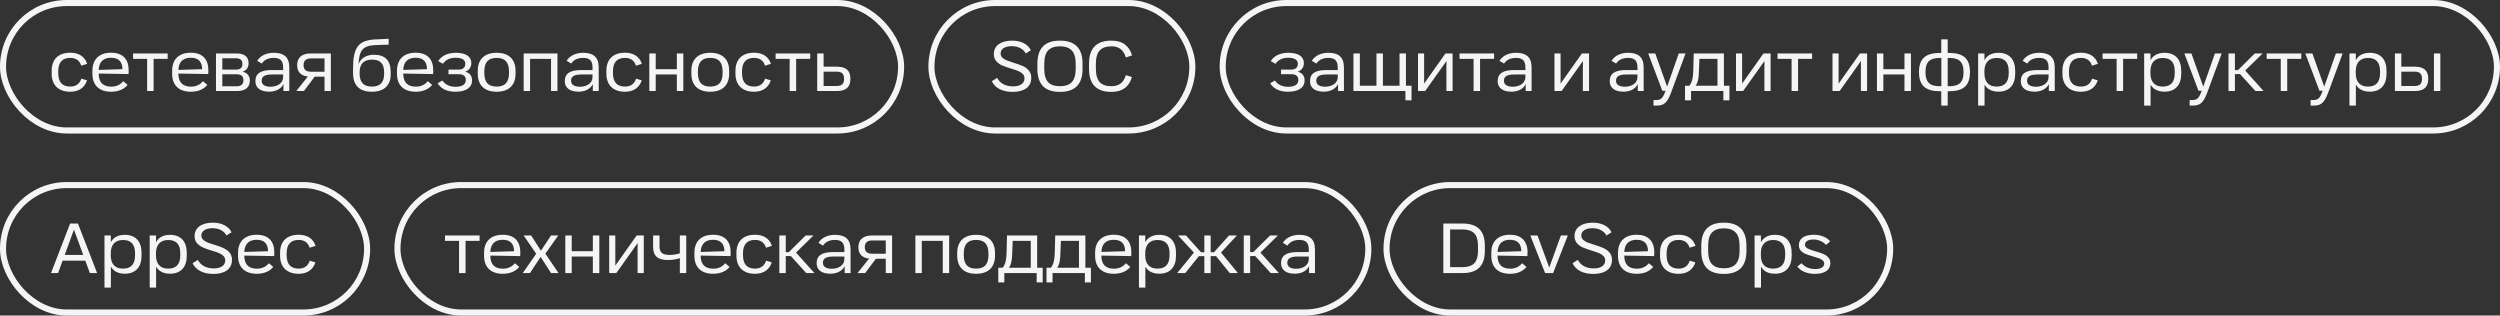<?xml version="1.0" encoding="UTF-8"?> <svg xmlns="http://www.w3.org/2000/svg" width="412" height="52" viewBox="0 0 412 52" fill="none"><rect x="0" y="0" width="412" height="52" fill="#333333" stroke="none"/><path d="M11.576 15.12C9.644 15.12 8.516 14.028 8.516 12.144V11.664C8.516 9.768 9.62 8.688 11.588 8.688C13.04 8.688 13.988 9.36 14.36 10.524L13.388 10.824C13.16 10.092 12.62 9.54 11.588 9.54C10.364 9.54 9.596 10.164 9.596 11.772V12.036C9.596 13.656 10.364 14.268 11.588 14.268C12.608 14.268 13.172 13.716 13.4 12.96L14.336 13.236C13.976 14.388 13.052 15.12 11.576 15.12ZM18.327 15.12C16.335 15.12 15.231 14.04 15.231 12.156V11.664C15.231 9.768 16.359 8.688 18.303 8.688C20.235 8.688 21.207 9.756 21.207 11.604C21.207 11.808 21.195 12 21.183 12.204L16.263 12.12C16.263 13.644 17.043 14.28 18.351 14.28C19.287 14.28 19.899 13.872 20.319 13.38L21.027 13.992C20.499 14.652 19.587 15.12 18.327 15.12ZM16.263 11.52L20.175 11.4C20.163 10.176 19.563 9.516 18.303 9.516C17.127 9.516 16.323 10.104 16.263 11.52ZM24.246 15V9.696H21.93V8.808H27.63V9.696H25.314V15H24.246ZM31.464 15.12C29.472 15.12 28.368 14.04 28.368 12.156V11.664C28.368 9.768 29.496 8.688 31.44 8.688C33.372 8.688 34.344 9.756 34.344 11.604C34.344 11.808 34.332 12 34.32 12.204L29.4 12.12C29.4 13.644 30.18 14.28 31.488 14.28C32.424 14.28 33.036 13.872 33.456 13.38L34.164 13.992C33.636 14.652 32.724 15.12 31.464 15.12ZM29.4 11.52L33.312 11.4C33.3 10.176 32.7 9.516 31.44 9.516C30.264 9.516 29.46 10.104 29.4 11.52ZM35.593 15V8.808H39.001C40.237 8.808 40.969 9.336 40.969 10.392C40.969 11.028 40.705 11.568 39.985 11.82C40.765 11.988 41.173 12.54 41.173 13.26C41.173 14.376 40.465 15 39.085 15H35.593ZM36.637 14.22H38.977C39.805 14.22 40.117 13.824 40.117 13.224C40.117 12.588 39.817 12.24 38.953 12.24H36.637V14.22ZM36.637 11.472H38.869C39.673 11.472 39.949 11.1 39.949 10.536C39.949 9.936 39.637 9.6 38.845 9.6H36.637V11.472ZM44.355 15.108C42.927 15.108 42.087 14.484 42.087 13.38C42.087 12.12 42.951 11.544 44.787 11.544H46.659V11.112C46.659 9.996 46.179 9.54 45.099 9.54C44.187 9.54 43.527 9.888 43.143 10.476L42.387 10.02C42.927 9.144 43.935 8.7 45.123 8.7C46.731 8.7 47.679 9.372 47.679 11.088V15H46.707V13.86C46.275 14.736 45.339 15.108 44.355 15.108ZM43.119 13.308C43.119 14.016 43.767 14.292 44.571 14.292C45.699 14.292 46.659 13.728 46.659 12.696V12.276H44.823C43.623 12.276 43.119 12.612 43.119 13.308ZM48.826 15L50.734 12.612C49.618 12.492 48.97 11.892 48.97 10.74C48.97 9.456 49.798 8.808 51.19 8.808H54.526V15H53.482V12.636H51.862L50.086 15H48.826ZM50.026 10.74C50.026 11.484 50.446 11.82 51.262 11.82H53.482V9.624H51.262C50.446 9.624 50.026 9.996 50.026 10.74ZM61.291 15.12C59.263 15.12 58.183 14.1 58.183 12.036V11.28C58.183 7.776 59.095 6.696 61.675 6.504C62.659 6.444 63.451 6.408 64.051 6.396V7.368C63.283 7.38 62.683 7.392 61.747 7.44C59.779 7.548 59.203 8.34 59.095 10.488L59.071 10.632C59.467 9.468 60.535 9.024 61.651 9.024C63.475 9.024 64.387 9.996 64.387 11.844V12.252C64.387 14.064 63.307 15.12 61.291 15.12ZM59.263 12.108C59.263 13.656 60.007 14.268 61.291 14.268C62.563 14.268 63.307 13.668 63.307 12.144V11.94C63.307 10.38 62.575 9.828 61.315 9.828C60.067 9.828 59.263 10.428 59.263 11.904V12.108ZM68.519 15.12C66.526 15.12 65.422 14.04 65.422 12.156V11.664C65.422 9.768 66.55 8.688 68.495 8.688C70.427 8.688 71.398 9.756 71.398 11.604C71.398 11.808 71.386 12 71.374 12.204L66.454 12.12C66.454 13.644 67.234 14.28 68.543 14.28C69.478 14.28 70.091 13.872 70.51 13.38L71.219 13.992C70.691 14.652 69.778 15.12 68.519 15.12ZM66.454 11.52L70.367 11.4C70.355 10.176 69.754 9.516 68.495 9.516C67.319 9.516 66.514 10.104 66.454 11.52ZM75.037 15.12C73.633 15.12 72.637 14.592 72.121 13.716L72.901 13.272C73.357 13.908 74.053 14.304 75.073 14.304C76.237 14.304 76.765 13.872 76.765 13.188C76.765 12.576 76.405 12.228 75.601 12.228H73.909V11.472H75.553C76.369 11.472 76.681 11.052 76.681 10.512C76.681 9.864 76.141 9.516 75.061 9.516C74.077 9.516 73.429 9.9 72.997 10.512L72.217 10.068C72.733 9.216 73.765 8.7 75.097 8.7C76.693 8.7 77.677 9.264 77.677 10.392C77.677 10.968 77.389 11.568 76.669 11.82C77.485 12.012 77.797 12.588 77.797 13.272C77.797 14.436 76.789 15.12 75.037 15.12ZM81.843 15.12C79.839 15.12 78.735 14.04 78.735 12.144V11.664C78.735 9.78 79.839 8.7 81.843 8.7C83.859 8.7 84.963 9.78 84.963 11.664V12.144C84.963 14.04 83.859 15.12 81.843 15.12ZM79.815 12.036C79.815 13.656 80.559 14.268 81.843 14.268C83.139 14.268 83.883 13.656 83.883 12.036V11.772C83.883 10.164 83.139 9.54 81.843 9.54C80.559 9.54 79.815 10.164 79.815 11.772V12.036ZM86.3 15V8.808H91.868V15H90.812V9.696H87.356V15H86.3ZM95.344 15.108C93.916 15.108 93.076 14.484 93.076 13.38C93.076 12.12 93.94 11.544 95.776 11.544H97.648V11.112C97.648 9.996 97.168 9.54 96.088 9.54C95.176 9.54 94.516 9.888 94.132 10.476L93.376 10.02C93.916 9.144 94.924 8.7 96.112 8.7C97.72 8.7 98.668 9.372 98.668 11.088V15H97.696V13.86C97.264 14.736 96.328 15.108 95.344 15.108ZM94.108 13.308C94.108 14.016 94.756 14.292 95.56 14.292C96.688 14.292 97.648 13.728 97.648 12.696V12.276H95.812C94.612 12.276 94.108 12.612 94.108 13.308ZM102.994 15.12C101.062 15.12 99.934 14.028 99.934 12.144V11.664C99.934 9.768 101.038 8.688 103.006 8.688C104.458 8.688 105.406 9.36 105.778 10.524L104.806 10.824C104.578 10.092 104.038 9.54 103.006 9.54C101.782 9.54 101.014 10.164 101.014 11.772V12.036C101.014 13.656 101.782 14.268 103.006 14.268C104.026 14.268 104.59 13.716 104.818 12.96L105.754 13.236C105.394 14.388 104.47 15.12 102.994 15.12ZM107.007 15V8.808H108.063V11.4H111.543V8.808H112.611V15H111.543V12.276H108.063V15H107.007ZM117.046 15.12C115.042 15.12 113.938 14.04 113.938 12.144V11.664C113.938 9.78 115.042 8.7 117.046 8.7C119.062 8.7 120.166 9.78 120.166 11.664V12.144C120.166 14.04 119.062 15.12 117.046 15.12ZM115.018 12.036C115.018 13.656 115.762 14.268 117.046 14.268C118.342 14.268 119.086 13.656 119.086 12.036V11.772C119.086 10.164 118.342 9.54 117.046 9.54C115.762 9.54 115.018 10.164 115.018 11.772V12.036ZM124.264 15.12C122.332 15.12 121.204 14.028 121.204 12.144V11.664C121.204 9.768 122.308 8.688 124.276 8.688C125.728 8.688 126.676 9.36 127.048 10.524L126.076 10.824C125.848 10.092 125.308 9.54 124.276 9.54C123.052 9.54 122.284 10.164 122.284 11.772V12.036C122.284 13.656 123.052 14.268 124.276 14.268C125.296 14.268 125.86 13.716 126.088 12.96L127.023 13.236C126.664 14.388 125.74 15.12 124.264 15.12ZM130.136 15V9.696H127.82V8.808H133.52V9.696H131.204V15H130.136ZM134.675 15V8.808H135.731V10.992H137.939C139.391 10.992 140.147 11.58 140.147 12.996C140.147 14.376 139.391 15 137.939 15H134.675ZM135.731 14.172H137.867C138.707 14.172 139.103 13.836 139.103 12.996C139.103 12.132 138.707 11.808 137.867 11.808H135.731V14.172Z" fill="#F4F5F6"></path><rect x="0.5" y="0.5" width="148" height="21" rx="10.5" stroke="#F4F5F6"></rect><path d="M166.893 15.144C166.077 15.144 165.365 14.996 164.757 14.7C164.157 14.396 163.725 13.956 163.461 13.38L164.325 12.828C164.565 13.284 164.909 13.632 165.357 13.872C165.813 14.112 166.345 14.232 166.953 14.232C167.545 14.232 168.005 14.116 168.333 13.884C168.669 13.652 168.837 13.324 168.837 12.9C168.837 12.612 168.737 12.372 168.537 12.18C168.345 11.988 168.105 11.832 167.817 11.712C167.529 11.592 167.133 11.456 166.629 11.304C166.005 11.112 165.505 10.936 165.129 10.776C164.761 10.608 164.445 10.376 164.181 10.08C163.917 9.776 163.785 9.388 163.785 8.916C163.785 8.204 164.061 7.656 164.613 7.272C165.165 6.888 165.889 6.696 166.785 6.696C167.513 6.696 168.149 6.832 168.693 7.104C169.237 7.376 169.633 7.768 169.881 8.28L169.041 8.808C168.833 8.416 168.525 8.12 168.117 7.92C167.717 7.712 167.253 7.608 166.725 7.608C166.173 7.608 165.729 7.716 165.393 7.932C165.065 8.148 164.901 8.444 164.901 8.82C164.901 9.084 164.993 9.308 165.177 9.492C165.369 9.676 165.605 9.828 165.885 9.948C166.173 10.06 166.561 10.192 167.049 10.344C167.673 10.536 168.177 10.716 168.561 10.884C168.945 11.052 169.273 11.296 169.545 11.616C169.817 11.928 169.953 12.328 169.953 12.816C169.953 13.576 169.677 14.156 169.125 14.556C168.573 14.948 167.829 15.144 166.893 15.144ZM174.684 15.144C173.436 15.144 172.504 14.832 171.888 14.208C171.272 13.576 170.964 12.628 170.964 11.364V10.476C170.964 9.212 171.272 8.268 171.888 7.644C172.504 7.012 173.436 6.696 174.684 6.696C177.164 6.696 178.404 7.956 178.404 10.476V11.364C178.404 13.884 177.164 15.144 174.684 15.144ZM172.092 11.292C172.092 12.332 172.304 13.08 172.728 13.536C173.152 13.984 173.804 14.208 174.684 14.208C175.556 14.208 176.204 13.984 176.628 13.536C177.06 13.08 177.276 12.332 177.276 11.292V10.548C177.276 9.508 177.06 8.764 176.628 8.316C176.204 7.86 175.556 7.632 174.684 7.632C173.804 7.632 173.152 7.86 172.728 8.316C172.304 8.764 172.092 9.508 172.092 10.548V11.292ZM183.156 15.144C180.7 15.144 179.472 13.884 179.472 11.364V10.476C179.472 7.956 180.7 6.696 183.156 6.696C184.084 6.696 184.828 6.908 185.388 7.332C185.948 7.756 186.34 8.356 186.564 9.132L185.544 9.468C185.36 8.86 185.076 8.404 184.692 8.1C184.308 7.788 183.8 7.632 183.168 7.632C182.304 7.632 181.66 7.86 181.236 8.316C180.812 8.764 180.6 9.508 180.6 10.548V11.292C180.6 12.332 180.812 13.08 181.236 13.536C181.66 13.984 182.304 14.208 183.168 14.208C183.8 14.208 184.308 14.056 184.692 13.752C185.076 13.448 185.36 12.992 185.544 12.384L186.54 12.696C186.076 14.328 184.948 15.144 183.156 15.144Z" fill="#F4F5F6"></path><rect x="153.5" y="0.5" width="43" height="21" rx="10.5" stroke="#F4F5F6"></rect><path d="M212.24 15.12C210.836 15.12 209.84 14.592 209.324 13.716L210.104 13.272C210.56 13.908 211.256 14.304 212.276 14.304C213.44 14.304 213.968 13.872 213.968 13.188C213.968 12.576 213.608 12.228 212.804 12.228H211.112V11.472H212.756C213.572 11.472 213.884 11.052 213.884 10.512C213.884 9.864 213.344 9.516 212.264 9.516C211.28 9.516 210.632 9.9 210.2 10.512L209.42 10.068C209.936 9.216 210.968 8.7 212.3 8.7C213.896 8.7 214.88 9.264 214.88 10.392C214.88 10.968 214.592 11.568 213.872 11.82C214.688 12.012 215 12.588 215 13.272C215 14.436 213.992 15.12 212.24 15.12ZM218.156 15.108C216.728 15.108 215.888 14.484 215.888 13.38C215.888 12.12 216.752 11.544 218.588 11.544H220.46V11.112C220.46 9.996 219.98 9.54 218.9 9.54C217.988 9.54 217.328 9.888 216.944 10.476L216.188 10.02C216.728 9.144 217.736 8.7 218.924 8.7C220.532 8.7 221.48 9.372 221.48 11.088V15H220.508V13.86C220.076 14.736 219.14 15.108 218.156 15.108ZM216.92 13.308C216.92 14.016 217.568 14.292 218.372 14.292C219.5 14.292 220.46 13.728 220.46 12.696V12.276H218.624C217.424 12.276 216.92 12.612 216.92 13.308ZM223.046 15V8.808H224.102V14.124H226.838V8.808H227.906V14.124H230.642V8.808H231.698V14.124H232.622V16.536H231.614V15H223.046ZM234.695 8.808V12.324C234.695 12.6 234.695 13.344 234.695 13.776L238.211 8.808H239.387V15H238.367V11.472C238.367 11.184 238.367 10.488 238.379 10.056L234.863 15H233.687V8.808H234.695ZM242.847 15V9.696H240.531V8.808H246.231V9.696H243.915V15H242.847ZM249.082 15.108C247.654 15.108 246.814 14.484 246.814 13.38C246.814 12.12 247.678 11.544 249.514 11.544H251.386V11.112C251.386 9.996 250.906 9.54 249.826 9.54C248.914 9.54 248.254 9.888 247.87 10.476L247.114 10.02C247.654 9.144 248.662 8.7 249.85 8.7C251.458 8.7 252.406 9.372 252.406 11.088V15H251.434V13.86C251.002 14.736 250.066 15.108 249.082 15.108ZM247.846 13.308C247.846 14.016 248.494 14.292 249.298 14.292C250.426 14.292 251.386 13.728 251.386 12.696V12.276H249.55C248.35 12.276 247.846 12.612 247.846 13.308ZM257.183 8.808V12.324C257.183 12.6 257.183 13.344 257.183 13.776L260.699 8.808H261.875V15H260.855V11.472C260.855 11.184 260.855 10.488 260.867 10.056L257.351 15H256.175V8.808H257.183ZM267.551 15.108C266.123 15.108 265.283 14.484 265.283 13.38C265.283 12.12 266.147 11.544 267.983 11.544H269.855V11.112C269.855 9.996 269.375 9.54 268.295 9.54C267.383 9.54 266.723 9.888 266.339 10.476L265.583 10.02C266.123 9.144 267.131 8.7 268.319 8.7C269.927 8.7 270.875 9.372 270.875 11.088V15H269.903V13.86C269.471 14.736 268.535 15.108 267.551 15.108ZM266.315 13.308C266.315 14.016 266.963 14.292 267.767 14.292C268.895 14.292 269.855 13.728 269.855 12.696V12.276H268.019C266.819 12.276 266.315 12.612 266.315 13.308ZM272.497 17.4V16.488H272.893C273.757 16.488 274.021 16.2 274.489 14.952H273.949L271.621 8.808H272.785L274.741 14.28L276.661 8.808H277.777L275.437 15.144C274.825 16.8 274.333 17.4 273.061 17.4H272.497ZM277.689 16.536V14.124H278.409C278.841 13.572 279.009 12.888 279.045 11.868L279.129 8.808H284.097V14.124H285.009V16.536H284.013V15H278.685V16.536H277.689ZM279.453 14.124H283.041V9.696H280.065L279.969 12.024C279.933 13.008 279.801 13.62 279.453 14.124ZM287.101 8.808V12.324C287.101 12.6 287.101 13.344 287.101 13.776L290.617 8.808H291.793V15H290.773V11.472C290.773 11.184 290.773 10.488 290.785 10.056L287.269 15H286.093V8.808H287.101ZM295.254 15V9.696H292.938V8.808H298.638V9.696H296.322V15H295.254ZM303.004 8.808V12.324C303.004 12.6 303.004 13.344 303.004 13.776L306.52 8.808H307.696V15H306.676V11.472C306.676 11.184 306.676 10.488 306.688 10.056L303.172 15H301.996V8.808H303.004ZM309.32 15V8.808H310.376V11.4H313.856V8.808H314.924V15H313.856V12.276H310.376V15H309.32ZM319.922 17.4V15.036H319.73C317.33 15.036 316.25 14.1 316.25 11.88C316.25 9.66 317.33 8.724 319.73 8.724H319.922V6.48H320.978V8.724H321.182C323.582 8.724 324.65 9.66 324.65 11.88C324.65 14.1 323.582 15.036 321.182 15.036H320.978V17.4H319.922ZM317.318 11.88C317.318 13.704 318.194 14.208 319.67 14.208H319.934V9.552H319.67C318.194 9.552 317.318 10.056 317.318 11.88ZM320.978 14.208H321.242C322.718 14.208 323.594 13.704 323.594 11.88C323.594 10.056 322.718 9.552 321.242 9.552H320.978V14.208ZM325.996 17.4V8.808H327.04V9.936C327.388 9.216 328.156 8.7 329.344 8.7C331.156 8.7 332.104 9.828 332.104 11.664V12.156C332.104 13.98 331.156 15.108 329.344 15.108C328.168 15.108 327.412 14.616 327.052 13.932V17.4H325.996ZM327.028 12.06C327.028 13.608 327.832 14.268 329.044 14.268C330.256 14.268 331.036 13.668 331.036 12.06V11.748C331.036 10.14 330.256 9.552 329.044 9.552C327.868 9.552 327.028 10.212 327.028 11.748V12.06ZM335.297 15.108C333.869 15.108 333.029 14.484 333.029 13.38C333.029 12.12 333.893 11.544 335.729 11.544H337.601V11.112C337.601 9.996 337.121 9.54 336.041 9.54C335.129 9.54 334.469 9.888 334.085 10.476L333.329 10.02C333.869 9.144 334.877 8.7 336.065 8.7C337.673 8.7 338.621 9.372 338.621 11.088V15H337.649V13.86C337.217 14.736 336.281 15.108 335.297 15.108ZM334.061 13.308C334.061 14.016 334.709 14.292 335.513 14.292C336.641 14.292 337.601 13.728 337.601 12.696V12.276H335.765C334.565 12.276 334.061 12.612 334.061 13.308ZM342.947 15.12C341.015 15.12 339.887 14.028 339.887 12.144V11.664C339.887 9.768 340.991 8.688 342.959 8.688C344.411 8.688 345.359 9.36 345.731 10.524L344.759 10.824C344.531 10.092 343.991 9.54 342.959 9.54C341.735 9.54 340.967 10.164 340.967 11.772V12.036C340.967 13.656 341.735 14.268 342.959 14.268C343.979 14.268 344.543 13.716 344.771 12.96L345.707 13.236C345.347 14.388 344.423 15.12 342.947 15.12ZM348.82 15V9.696H346.504V8.808H352.204V9.696H349.888V15H348.82ZM353.359 17.4V8.808H354.403V9.936C354.751 9.216 355.519 8.7 356.707 8.7C358.519 8.7 359.467 9.828 359.467 11.664V12.156C359.467 13.98 358.519 15.108 356.707 15.108C355.531 15.108 354.775 14.616 354.415 13.932V17.4H353.359ZM354.391 12.06C354.391 13.608 355.195 14.268 356.407 14.268C357.619 14.268 358.399 13.668 358.399 12.06V11.748C358.399 10.14 357.619 9.552 356.407 9.552C355.231 9.552 354.391 10.212 354.391 11.748V12.06ZM360.856 17.4V16.488H361.252C362.116 16.488 362.38 16.2 362.848 14.952H362.308L359.98 8.808H361.144L363.1 14.28L365.02 8.808H366.136L363.796 15.144C363.184 16.8 362.692 17.4 361.42 17.4H360.856ZM367.257 15V8.808H368.313V11.556H368.817L371.589 8.808H372.885L370.005 11.628L373.041 15H371.697L369.153 12.204H368.313V15H367.257ZM375.867 15V9.696H373.551V8.808H379.251V9.696H376.935V15H375.867ZM380.79 17.4V16.488H381.186C382.05 16.488 382.314 16.2 382.782 14.952H382.242L379.914 8.808H381.078L383.034 14.28L384.954 8.808H386.07L383.73 15.144C383.118 16.8 382.626 17.4 381.354 17.4H380.79ZM387.191 17.4V8.808H388.235V9.936C388.583 9.216 389.351 8.7 390.539 8.7C392.351 8.7 393.299 9.828 393.299 11.664V12.156C393.299 13.98 392.351 15.108 390.539 15.108C389.363 15.108 388.607 14.616 388.247 13.932V17.4H387.191ZM388.223 12.06C388.223 13.608 389.027 14.268 390.239 14.268C391.451 14.268 392.231 13.668 392.231 12.06V11.748C392.231 10.14 391.451 9.552 390.239 9.552C389.063 9.552 388.223 10.212 388.223 11.748V12.06ZM394.68 15V8.808H395.736V10.992H397.968C399.42 10.992 400.176 11.58 400.176 12.996C400.176 14.376 399.42 15 397.968 15H394.68ZM395.736 14.172H397.908C398.748 14.172 399.144 13.836 399.144 12.996C399.144 12.132 398.748 11.808 397.908 11.808H395.736V14.172ZM401.112 15V8.808H402.168V15H401.112Z" fill="#F4F5F6"></path><rect x="201.5" y="0.5" width="210" height="21" rx="10.5" stroke="#F4F5F6"></rect><path d="M8.408 45L11.552 36.84H12.848L16.004 45H14.804L14.06 42.96H10.316L9.572 45H8.408ZM10.664 42.012H13.712L12.188 37.836L10.664 42.012ZM17.218 47.4V38.808H18.262V39.936C18.61 39.216 19.378 38.7 20.566 38.7C22.378 38.7 23.326 39.828 23.326 41.664V42.156C23.326 43.98 22.378 45.108 20.566 45.108C19.39 45.108 18.634 44.616 18.274 43.932V47.4H17.218ZM18.25 42.06C18.25 43.608 19.054 44.268 20.266 44.268C21.478 44.268 22.258 43.668 22.258 42.06V41.748C22.258 40.14 21.478 39.552 20.266 39.552C19.09 39.552 18.25 40.212 18.25 41.748V42.06ZM24.672 47.4V38.808H25.715V39.936C26.064 39.216 26.831 38.7 28.02 38.7C29.831 38.7 30.779 39.828 30.779 41.664V42.156C30.779 43.98 29.831 45.108 28.02 45.108C26.843 45.108 26.087 44.616 25.727 43.932V47.4H24.672ZM25.703 42.06C25.703 43.608 26.508 44.268 27.72 44.268C28.931 44.268 29.712 43.668 29.712 42.06V41.748C29.712 40.14 28.931 39.552 27.72 39.552C26.544 39.552 25.703 40.212 25.703 41.748V42.06ZM35.173 45.144C33.577 45.144 32.281 44.556 31.741 43.38L32.605 42.828C33.085 43.752 34.021 44.232 35.233 44.232C36.397 44.232 37.117 43.764 37.117 42.9C37.117 40.884 32.065 41.724 32.065 38.916C32.065 37.452 33.325 36.696 35.065 36.696C36.505 36.696 37.657 37.248 38.161 38.28L37.321 38.808C36.889 38.004 36.037 37.608 35.005 37.608C33.925 37.608 33.181 38.052 33.181 38.82C33.181 40.728 38.233 39.948 38.233 42.816C38.233 44.388 36.973 45.144 35.173 45.144ZM42.327 45.12C40.335 45.12 39.231 44.04 39.231 42.156V41.664C39.231 39.768 40.359 38.688 42.303 38.688C44.235 38.688 45.207 39.756 45.207 41.604C45.207 41.808 45.195 42 45.183 42.204L40.263 42.12C40.263 43.644 41.043 44.28 42.351 44.28C43.287 44.28 43.899 43.872 44.319 43.38L45.027 43.992C44.499 44.652 43.587 45.12 42.327 45.12ZM40.263 41.52L44.175 41.4C44.163 40.176 43.563 39.516 42.303 39.516C41.127 39.516 40.323 40.104 40.263 41.52ZM49.217 45.12C47.285 45.12 46.157 44.028 46.157 42.144V41.664C46.157 39.768 47.261 38.688 49.229 38.688C50.681 38.688 51.629 39.36 52.001 40.524L51.029 40.824C50.801 40.092 50.261 39.54 49.229 39.54C48.005 39.54 47.237 40.164 47.237 41.772V42.036C47.237 43.656 48.005 44.268 49.229 44.268C50.249 44.268 50.813 43.716 51.041 42.96L51.977 43.236C51.617 44.388 50.693 45.12 49.217 45.12Z" fill="#F4F5F6"></path><rect x="0.5" y="30.5" width="60" height="21" rx="10.5" stroke="#F4F5F6"></rect><path d="M75.652 45V39.696H73.336V38.808H79.036V39.696H76.72V45H75.652ZM82.87 45.12C80.878 45.12 79.774 44.04 79.774 42.156V41.664C79.774 39.768 80.902 38.688 82.846 38.688C84.778 38.688 85.75 39.756 85.75 41.604C85.75 41.808 85.738 42 85.726 42.204L80.806 42.12C80.806 43.644 81.586 44.28 82.894 44.28C83.83 44.28 84.442 43.872 84.862 43.38L85.57 43.992C85.042 44.652 84.13 45.12 82.87 45.12ZM80.806 41.52L84.718 41.4C84.706 40.176 84.106 39.516 82.846 39.516C81.67 39.516 80.866 40.104 80.806 41.52ZM90.811 45L89.095 42.336L87.343 45H86.155L88.363 41.82L86.299 38.808H87.535L89.143 41.316L90.811 38.808H91.999L89.875 41.808L92.047 45H90.811ZM93.164 45V38.808H94.22V41.4H97.7V38.808H98.768V45H97.7V42.276H94.22V45H93.164ZM101.402 38.808V42.324C101.402 42.6 101.402 43.344 101.402 43.776L104.918 38.808H106.094V45H105.074V41.472C105.074 41.184 105.074 40.488 105.086 40.056L101.57 45H100.394V38.808H101.402ZM113.094 45H112.038V42.54C111.45 42.744 110.79 42.852 110.082 42.852C108.474 42.852 107.634 42.24 107.634 40.704V38.808H108.69V40.608C108.69 41.628 109.182 42.012 110.346 42.012C110.922 42.012 111.51 41.928 112.038 41.748V38.808H113.094V45ZM117.534 45.12C115.542 45.12 114.438 44.04 114.438 42.156V41.664C114.438 39.768 115.566 38.688 117.51 38.688C119.442 38.688 120.414 39.756 120.414 41.604C120.414 41.808 120.402 42 120.39 42.204L115.47 42.12C115.47 43.644 116.25 44.28 117.558 44.28C118.494 44.28 119.106 43.872 119.526 43.38L120.234 43.992C119.706 44.652 118.794 45.12 117.534 45.12ZM115.47 41.52L119.382 41.4C119.37 40.176 118.77 39.516 117.51 39.516C116.334 39.516 115.53 40.104 115.47 41.52ZM124.424 45.12C122.492 45.12 121.364 44.028 121.364 42.144V41.664C121.364 39.768 122.468 38.688 124.436 38.688C125.888 38.688 126.836 39.36 127.208 40.524L126.236 40.824C126.008 40.092 125.468 39.54 124.436 39.54C123.212 39.54 122.444 40.164 122.444 41.772V42.036C122.444 43.656 123.212 44.268 124.436 44.268C125.456 44.268 126.02 43.716 126.248 42.96L127.184 43.236C126.824 44.388 125.9 45.12 124.424 45.12ZM128.437 45V38.808H129.493V41.556H129.997L132.769 38.808H134.065L131.185 41.628L134.221 45H132.877L130.333 42.204H129.493V45H128.437ZM136.848 45.108C135.42 45.108 134.58 44.484 134.58 43.38C134.58 42.12 135.444 41.544 137.28 41.544H139.152V41.112C139.152 39.996 138.672 39.54 137.592 39.54C136.68 39.54 136.02 39.888 135.636 40.476L134.88 40.02C135.42 39.144 136.428 38.7 137.616 38.7C139.224 38.7 140.172 39.372 140.172 41.088V45H139.2V43.86C138.768 44.736 137.832 45.108 136.848 45.108ZM135.612 43.308C135.612 44.016 136.26 44.292 137.064 44.292C138.192 44.292 139.152 43.728 139.152 42.696V42.276H137.316C136.116 42.276 135.612 42.612 135.612 43.308ZM141.318 45L143.226 42.612C142.11 42.492 141.462 41.892 141.462 40.74C141.462 39.456 142.29 38.808 143.682 38.808H147.018V45H145.974V42.636H144.354L142.578 45H141.318ZM142.518 40.74C142.518 41.484 142.938 41.82 143.754 41.82H145.974V39.624H143.754C142.938 39.624 142.518 39.996 142.518 40.74ZM150.855 45V38.808H156.423V45H155.367V39.696H151.911V45H150.855ZM160.858 45.12C158.854 45.12 157.75 44.04 157.75 42.144V41.664C157.75 39.78 158.854 38.7 160.858 38.7C162.874 38.7 163.978 39.78 163.978 41.664V42.144C163.978 44.04 162.874 45.12 160.858 45.12ZM158.83 42.036C158.83 43.656 159.574 44.268 160.858 44.268C162.154 44.268 162.898 43.656 162.898 42.036V41.772C162.898 40.164 162.154 39.54 160.858 39.54C159.574 39.54 158.83 40.164 158.83 41.772V42.036ZM164.517 46.536V44.124H165.237C165.669 43.572 165.837 42.888 165.873 41.868L165.957 38.808H170.925V44.124H171.837V46.536H170.841V45H165.513V46.536H164.517ZM166.281 44.124H169.869V39.696H166.893L166.797 42.024C166.761 43.008 166.629 43.62 166.281 44.124ZM172.462 46.536V44.124H173.182C173.614 43.572 173.782 42.888 173.818 41.868L173.902 38.808H178.87V44.124H179.782V46.536H178.786V45H173.458V46.536H172.462ZM174.226 44.124H177.814V39.696H174.838L174.742 42.024C174.706 43.008 174.574 43.62 174.226 44.124ZM183.569 45.12C181.577 45.12 180.473 44.04 180.473 42.156V41.664C180.473 39.768 181.601 38.688 183.545 38.688C185.477 38.688 186.449 39.756 186.449 41.604C186.449 41.808 186.437 42 186.425 42.204L181.505 42.12C181.505 43.644 182.285 44.28 183.593 44.28C184.529 44.28 185.141 43.872 185.561 43.38L186.269 43.992C185.741 44.652 184.829 45.12 183.569 45.12ZM181.505 41.52L185.417 41.4C185.405 40.176 184.805 39.516 183.545 39.516C182.369 39.516 181.565 40.104 181.505 41.52ZM187.699 47.4V38.808H188.743V39.936C189.091 39.216 189.859 38.7 191.047 38.7C192.859 38.7 193.807 39.828 193.807 41.664V42.156C193.807 43.98 192.859 45.108 191.047 45.108C189.871 45.108 189.115 44.616 188.755 43.932V47.4H187.699ZM188.731 42.06C188.731 43.608 189.535 44.268 190.747 44.268C191.959 44.268 192.739 43.668 192.739 42.06V41.748C192.739 40.14 191.959 39.552 190.747 39.552C189.571 39.552 188.731 40.212 188.731 41.748V42.06ZM202.663 45L200.407 42.216H199.519V45H198.475V42.216H197.575L195.331 45H193.999L196.759 41.628L194.143 38.808H195.451L197.923 41.568H198.475V38.808H199.519V41.568H200.071L202.543 38.808H203.839L201.223 41.616L204.007 45H202.663ZM204.972 45V38.808H206.028V41.556H206.532L209.304 38.808H210.6L207.72 41.628L210.756 45H209.412L206.868 42.204H206.028V45H204.972ZM213.383 45.108C211.955 45.108 211.115 44.484 211.115 43.38C211.115 42.12 211.979 41.544 213.815 41.544H215.687V41.112C215.687 39.996 215.207 39.54 214.127 39.54C213.215 39.54 212.555 39.888 212.171 40.476L211.415 40.02C211.955 39.144 212.963 38.7 214.151 38.7C215.759 38.7 216.707 39.372 216.707 41.088V45H215.735V43.86C215.303 44.736 214.367 45.108 213.383 45.108ZM212.147 43.308C212.147 44.016 212.795 44.292 213.599 44.292C214.727 44.292 215.687 43.728 215.687 42.696V42.276H213.851C212.651 42.276 212.147 42.612 212.147 43.308Z" fill="#F4F5F6"></path><rect x="65.5" y="30.5" width="160" height="21" rx="10.5" stroke="#F4F5F6"></rect><path d="M237.864 36.84H241.056C242.288 36.84 243.204 37.144 243.804 37.752C244.404 38.36 244.704 39.28 244.704 40.512V41.34C244.704 42.564 244.404 43.48 243.804 44.088C243.204 44.696 242.288 45 241.056 45H237.864V36.84ZM240.984 44.028C241.872 44.028 242.524 43.82 242.94 43.404C243.364 42.988 243.576 42.272 243.576 41.256V40.584C243.576 39.568 243.364 38.852 242.94 38.436C242.524 38.02 241.872 37.812 240.984 37.812H238.98V44.028H240.984ZM248.862 45.12C247.87 45.12 247.106 44.864 246.57 44.352C246.034 43.832 245.766 43.1 245.766 42.156V41.664C245.766 40.72 246.034 39.988 246.57 39.468C247.106 38.948 247.862 38.688 248.838 38.688C249.79 38.688 250.51 38.94 250.998 39.444C251.494 39.948 251.742 40.668 251.742 41.604C251.742 41.732 251.734 41.932 251.718 42.204L246.798 42.12C246.798 43.56 247.494 44.28 248.886 44.28C249.686 44.28 250.342 43.98 250.854 43.38L251.562 43.992C251.282 44.336 250.914 44.612 250.458 44.82C250.002 45.02 249.47 45.12 248.862 45.12ZM250.71 41.4C250.694 40.144 250.07 39.516 248.838 39.516C248.222 39.516 247.734 39.68 247.374 40.008C247.022 40.336 246.83 40.84 246.798 41.52L250.71 41.4ZM253.383 38.808L255.315 44.088L257.235 38.808H258.375L255.951 45H254.631L252.195 38.808H253.383ZM262.591 45.144C261.775 45.144 261.063 44.996 260.455 44.7C259.855 44.396 259.423 43.956 259.159 43.38L260.023 42.828C260.263 43.284 260.607 43.632 261.055 43.872C261.511 44.112 262.043 44.232 262.651 44.232C263.243 44.232 263.703 44.116 264.031 43.884C264.367 43.652 264.535 43.324 264.535 42.9C264.535 42.612 264.435 42.372 264.235 42.18C264.043 41.988 263.803 41.832 263.515 41.712C263.227 41.592 262.831 41.456 262.327 41.304C261.703 41.112 261.203 40.936 260.827 40.776C260.459 40.608 260.143 40.376 259.879 40.08C259.615 39.776 259.483 39.388 259.483 38.916C259.483 38.204 259.759 37.656 260.311 37.272C260.863 36.888 261.587 36.696 262.483 36.696C263.211 36.696 263.847 36.832 264.391 37.104C264.935 37.376 265.331 37.768 265.579 38.28L264.739 38.808C264.531 38.416 264.223 38.12 263.815 37.92C263.415 37.712 262.951 37.608 262.423 37.608C261.871 37.608 261.427 37.716 261.091 37.932C260.763 38.148 260.599 38.444 260.599 38.82C260.599 39.084 260.691 39.308 260.875 39.492C261.067 39.676 261.303 39.828 261.583 39.948C261.871 40.06 262.259 40.192 262.747 40.344C263.371 40.536 263.875 40.716 264.259 40.884C264.643 41.052 264.971 41.296 265.243 41.616C265.515 41.928 265.651 42.328 265.651 42.816C265.651 43.576 265.375 44.156 264.823 44.556C264.271 44.948 263.527 45.144 262.591 45.144ZM269.745 45.12C268.753 45.12 267.989 44.864 267.453 44.352C266.917 43.832 266.649 43.1 266.649 42.156V41.664C266.649 40.72 266.917 39.988 267.453 39.468C267.989 38.948 268.745 38.688 269.721 38.688C270.673 38.688 271.393 38.94 271.881 39.444C272.377 39.948 272.625 40.668 272.625 41.604C272.625 41.732 272.617 41.932 272.601 42.204L267.681 42.12C267.681 43.56 268.377 44.28 269.769 44.28C270.569 44.28 271.225 43.98 271.737 43.38L272.445 43.992C272.165 44.336 271.797 44.612 271.341 44.82C270.885 45.02 270.353 45.12 269.745 45.12ZM271.593 41.4C271.577 40.144 270.953 39.516 269.721 39.516C269.105 39.516 268.617 39.68 268.257 40.008C267.905 40.336 267.713 40.84 267.681 41.52L271.593 41.4ZM276.635 45.12C275.667 45.12 274.915 44.86 274.379 44.34C273.843 43.82 273.575 43.088 273.575 42.144V41.664C273.575 40.712 273.839 39.98 274.367 39.468C274.903 38.948 275.663 38.688 276.647 38.688C277.367 38.688 277.959 38.848 278.423 39.168C278.895 39.48 279.227 39.932 279.419 40.524L278.447 40.824C278.327 40.432 278.119 40.12 277.823 39.888C277.527 39.656 277.135 39.54 276.647 39.54C275.319 39.54 274.655 40.284 274.655 41.772V42.036C274.655 42.82 274.827 43.388 275.171 43.74C275.515 44.092 276.007 44.268 276.647 44.268C277.135 44.268 277.527 44.152 277.823 43.92C278.127 43.68 278.339 43.36 278.459 42.96L279.395 43.236C279.211 43.828 278.883 44.292 278.411 44.628C277.947 44.956 277.355 45.12 276.635 45.12ZM284.092 45.144C282.844 45.144 281.912 44.832 281.296 44.208C280.68 43.576 280.372 42.628 280.372 41.364V40.476C280.372 39.212 280.68 38.268 281.296 37.644C281.912 37.012 282.844 36.696 284.092 36.696C286.572 36.696 287.812 37.956 287.812 40.476V41.364C287.812 43.884 286.572 45.144 284.092 45.144ZM281.5 41.292C281.5 42.332 281.712 43.08 282.136 43.536C282.56 43.984 283.212 44.208 284.092 44.208C284.964 44.208 285.612 43.984 286.036 43.536C286.468 43.08 286.684 42.332 286.684 41.292V40.548C286.684 39.508 286.468 38.764 286.036 38.316C285.612 37.86 284.964 37.632 284.092 37.632C283.212 37.632 282.56 37.86 282.136 38.316C281.712 38.764 281.5 39.508 281.5 40.548V41.292ZM289.156 38.808H290.2V39.936C290.384 39.56 290.672 39.26 291.064 39.036C291.456 38.812 291.936 38.7 292.504 38.7C293.4 38.7 294.084 38.964 294.556 39.492C295.028 40.012 295.264 40.736 295.264 41.664V42.156C295.264 43.084 295.028 43.808 294.556 44.328C294.084 44.848 293.4 45.108 292.504 45.108C291.936 45.108 291.46 45.004 291.076 44.796C290.692 44.58 290.404 44.292 290.212 43.932V47.4H289.156V38.808ZM290.188 42.06C290.188 42.804 290.364 43.36 290.716 43.728C291.076 44.088 291.572 44.268 292.204 44.268C293.532 44.268 294.196 43.532 294.196 42.06V41.748C294.196 40.98 294.024 40.424 293.68 40.08C293.336 39.728 292.844 39.552 292.204 39.552C291.588 39.552 291.096 39.736 290.728 40.104C290.368 40.464 290.188 41.012 290.188 41.748V42.06ZM299.093 45.132C298.469 45.132 297.901 45.028 297.389 44.82C296.885 44.612 296.489 44.312 296.201 43.92L296.909 43.38C297.165 43.7 297.489 43.94 297.881 44.1C298.273 44.26 298.701 44.34 299.165 44.34C299.629 44.34 299.989 44.26 300.245 44.1C300.501 43.94 300.629 43.72 300.629 43.44C300.629 43.232 300.549 43.06 300.389 42.924C300.237 42.78 300.045 42.668 299.813 42.588C299.581 42.5 299.261 42.396 298.853 42.276C298.341 42.132 297.925 41.996 297.605 41.868C297.285 41.74 297.013 41.56 296.789 41.328C296.565 41.088 296.453 40.78 296.453 40.404C296.453 39.852 296.669 39.428 297.101 39.132C297.533 38.836 298.141 38.688 298.925 38.688C299.501 38.688 300.021 38.784 300.485 38.976C300.957 39.16 301.333 39.428 301.613 39.78L300.929 40.368C300.673 40.08 300.365 39.86 300.005 39.708C299.653 39.548 299.269 39.468 298.853 39.468C298.421 39.468 298.081 39.544 297.833 39.696C297.585 39.848 297.461 40.052 297.461 40.308C297.461 40.58 297.601 40.792 297.881 40.944C298.169 41.096 298.609 41.256 299.201 41.424C299.721 41.568 300.141 41.708 300.461 41.844C300.789 41.98 301.069 42.172 301.301 42.42C301.533 42.66 301.649 42.968 301.649 43.344C301.649 43.92 301.425 44.364 300.977 44.676C300.529 44.98 299.901 45.132 299.093 45.132Z" fill="#F4F5F6"></path><rect x="228.5" y="30.5" width="83" height="21" rx="10.5" stroke="#F4F5F6"></rect></svg> 